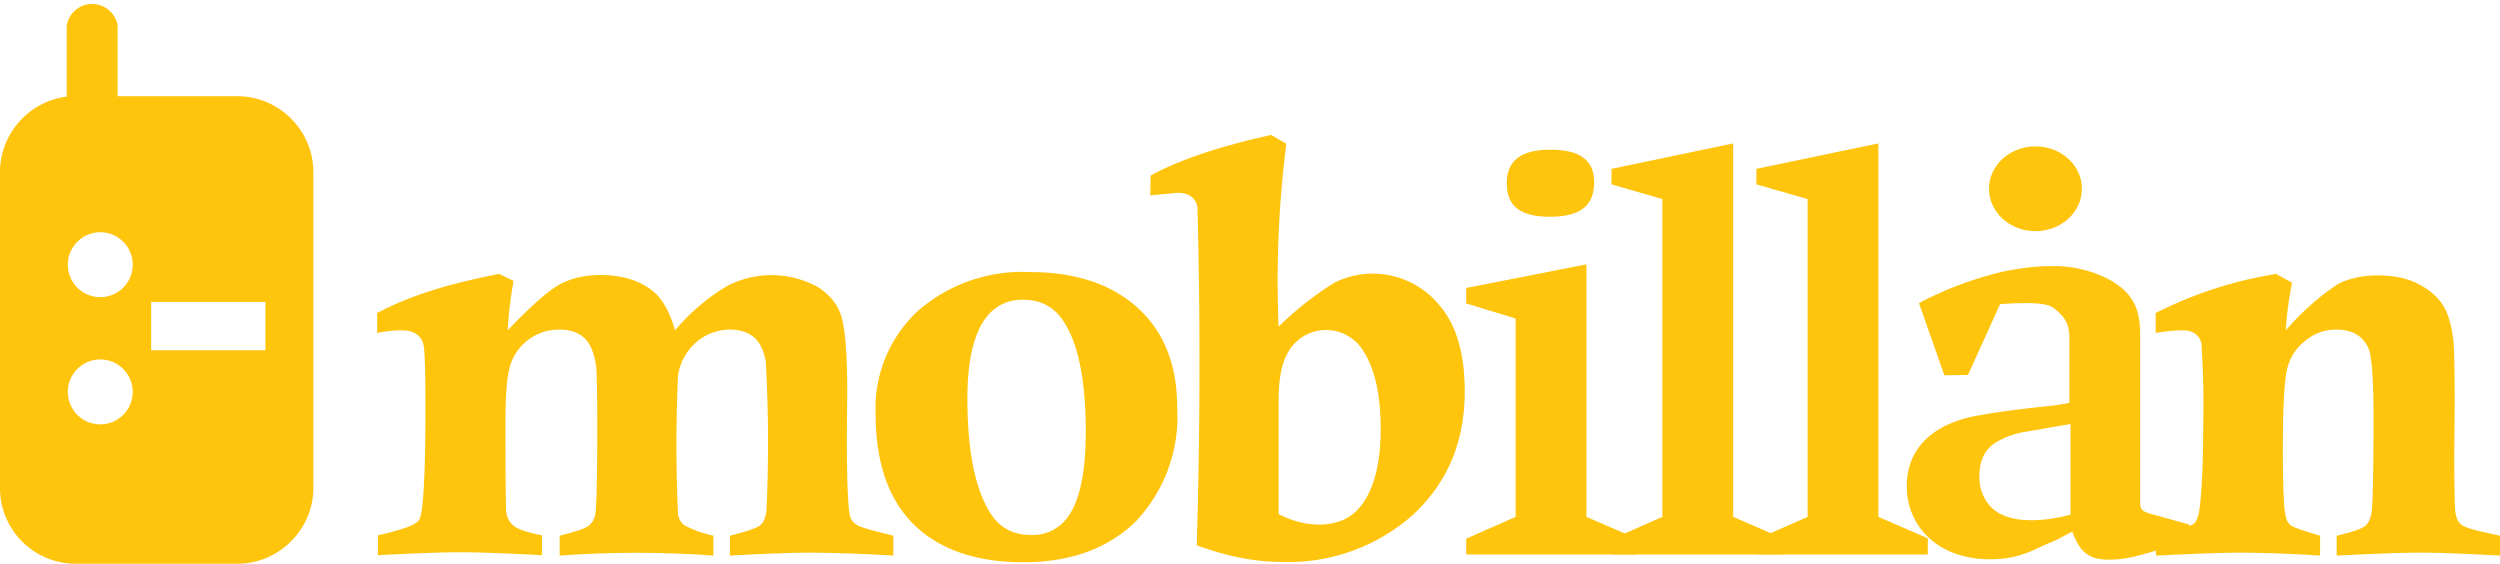 <?xml version="1.0" encoding="UTF-8"?> <svg xmlns="http://www.w3.org/2000/svg" version="1.1" id="Layer_1" x="0" y="0" viewBox="0 0 678.1 152.9" xml:space="preserve"><style>.st0{fill-rule:evenodd;clip-rule:evenodd;fill:#ffc40c}</style><path class="st0" d="M593.9 142.3l-9.7-2.7c-.7-.1-2.1-.6-2.8-1-.6-.4-.9-1-.9-2.4V91.6c0-5.5-.4-11.2-7.9-15.5a32 32 0 00-16.4-3.9c-4.9 0-9.1.7-13 1.5a96 96 0 00-22.7 8.5l6.9 19.6 6.4-.1 8.7-19.2c9.7-.7 13.1 0 14.3.9 3.3 2.4 4.5 4.5 4.5 8.2v17.7l-4.3.7c-14.9 1.5-21 2.8-22.5 3.1-4.2 1-17.3 4.6-17.3 18.8 0 10.9 8.5 19.8 22.6 19.8 6.8 0 10.6-1.9 14.4-3.7l3.7-1.6 3.6-1.9.6-.3c.4 1.2 1.3 3.4 2.8 5.1 2.1 2.2 4.8 2.5 7.3 2.5 4.5 0 8.2-1.2 10.7-1.9 5.5-1.6 7.9-2.4 10.9-3.4v-4.2h.1zm-32.3-2.7l-1.2.3a40 40 0 01-9.2 1.2c-3.3 0-8-.4-11.2-3.6a11.5 11.5 0 01-3.1-8.3c0-3.6.9-6.8 4.3-9.1a23 23 0 018.3-3l12.1-2.1v24.6z"></path><path class="st0" d="M102.3 90.3v-5.4c10.4-5.5 21.8-8.4 33.1-10.6l3.9 1.9c-.7 3.9-1.3 8.3-1.6 13.4 6.4-6.7 11.2-10.9 14.2-12.5s6.6-2.5 10.9-2.5c5.8 0 10.5 1.4 14.1 4.2 2.6 2 4.7 5.6 6.2 10.8A56 56 0 01197 77.7a26 26 0 0124.9.2c3.4 2.2 5.6 5 6.5 8.6.9 3.5 1.4 10.1 1.4 19.8l-.1 12.2c0 11.7.3 18.8.8 21.2.2 1.1.8 2 1.8 2.6.9.7 4.3 1.6 10 3v5.4a427 427 0 00-22.1-.8c-5.7 0-13.1.3-22.2.8v-5.4c4.8-1.2 7.6-2.2 8.4-3 .8-.7 1.3-2.1 1.5-4a395 395 0 00-.2-40.4c-.6-3-1.7-5.2-3.3-6.5s-3.7-2-6.3-2a14 14 0 00-9.1 3.3 15 15 0 00-5.1 9.2 417.5 417.5 0 000 37.5c.2 1.3.8 2.4 1.8 3.1a30 30 0 007.8 2.8v5.4a289.6 289.6 0 00-41.7 0v-5.4c4.4-1.1 7.1-2 8-2.8a5 5 0 001.7-3.3c.3-2 .5-9.4.5-22.3 0-10-.1-15.9-.3-17.5-.5-3.5-1.5-6.1-3.1-7.6-1.6-1.6-3.9-2.4-6.9-2.4a13.8 13.8 0 00-13.6 10.8c-.7 3-1 7.9-1 14.4 0 14.9.1 23 .2 24.1.2 1.6.8 2.9 1.9 3.8 1.1 1 3.7 1.9 7.8 2.7v5.4c-9.3-.5-16.7-.8-22.1-.8s-12.9.3-22.4.8v-5.4c6.7-1.5 10.5-2.9 11.2-4.2 1.1-1.9 1.7-12 1.7-30.3 0-10.7-.2-16.7-.7-17.8-.8-2.2-2.8-3.3-5.8-3.3-1.9 0-4.1.2-6.6.7zm135.2 21.9c0 13.3 3.5 23.3 10.4 30.1 7 6.8 16.9 10.2 29.7 10.2 12.7 0 22.9-3.7 30.4-11a41.3 41.3 0 0011.3-30.9c0-11.5-3.5-20.5-10.6-27s-16.9-9.8-29.4-9.8a43 43 0 00-30.4 10.6 36 36 0 00-11.4 27.8zm24.9-4.1c0-10.3 1.7-17.6 5.1-22a12 12 0 0110.1-4.8c4.6 0 8.2 1.9 10.7 5.6 4.1 6 6.2 16 6.2 30.1 0 11.1-1.6 18.9-5 23.4a11.6 11.6 0 01-9.9 4.7c-4.6 0-8.2-1.8-10.7-5.5-4.3-6.5-6.5-16.9-6.5-31.5zM312 53l.1-5.4c9.1-4.9 20.2-8.2 32.7-11l4.1 2.4a296.8 296.8 0 00-2.1 49.6 88.7 88.7 0 0115.1-11.9 23.3 23.3 0 0128.1 5.6c4.9 5.4 7.3 13.3 7.3 23.9 0 13.6-4.7 24.7-13.9 33.3a50.8 50.8 0 01-35.9 12.9c-7.1 0-14.8-1.5-22.9-4.5a1627.9 1627.9 0 00.2-91.7c-.5-2.6-2.4-3.9-5.4-3.9l-7.4.7zm34.8 86.4a24 24 0 0010.8 2.9c4.9 0 8.7-1.6 11.3-4.8 3.7-4.5 5.6-11.6 5.6-21.2 0-9.8-1.8-17.2-5.4-22.1a11.8 11.8 0 00-18.6-.3c-2.5 3-3.7 7.9-3.7 14.8v30.7zm237.9-49.1v-5.4a110.8 110.8 0 0132.7-10.6l4.3 2.4a94 94 0 00-1.7 12.9 69.3 69.3 0 0113.9-12.4c3.1-1.7 6.8-2.5 11-2.5s7.8.7 10.8 2.2 5.3 3.4 6.8 5.7c1.5 2.3 2.4 5.4 2.9 9.3.3 2.4.4 8.3.4 17.5l-.1 13.8c0 8.9.1 14.1.3 15.7s.7 2.7 1.6 3.4c.9.7 3.3 1.5 7.3 2.3l3.2.7v5.4c-9.3-.5-16.4-.8-21.5-.8s-12.8.3-22.8.8v-5.4c4.3-1 6.9-1.9 7.8-2.7.9-.8 1.5-2.1 1.7-4 .3-2.6.5-11.1.5-25.6 0-10.3-.5-16.5-1.4-18.6-1.6-3.4-4.5-5-8.7-5-3.1 0-6 1-8.5 3.1a13.5 13.5 0 00-4.9 7.9c-.7 3.2-1.1 10.2-1.1 21.1 0 9.8.2 15.8.7 18.2.2 1.3.7 2.2 1.5 2.8s3.4 1.5 7.9 2.8v5.4a374 374 0 00-21.1-.8c-5.3 0-13.1.3-23.4.8v-5.4c6.1-1.5 9.5-2.6 10.3-3.3s1.3-2.2 1.6-4.7c.6-5.6.9-12.9.9-21.8a247 247 0 00-.5-22.5c-.7-2.3-2.4-3.4-5.1-3.4-1.8 0-4.2.2-7.3.7zM522.9 150.4V146l-13.4-5.8V38.9l-33.1 6.9V50l13.9 4v86.2l-13.4 5.9v4.3z"></path><path class="st0" d="M483.5 150.4V146l-13.4-5.8V38.9l-33 6.9V50l13.8 4v86.2l-13.4 5.9v4.3z"></path><path class="st0" d="M443.7 150.4V146l-13.4-5.8V71.7l-32.6 6.4v4.2l13.4 4.1v53.8l-13.4 5.9v4.3zM432.4 49.4c0-6-3.9-8.8-11.9-8.8s-11.8 3-11.8 9.1c0 6.3 3.7 9.1 11.9 9.1 8.1-.1 11.8-3 11.8-9.4z"></path><ellipse class="st0" cx="552.1" cy="51.2" rx="12.6" ry="11.5"></ellipse><path class="st0" d="M31.8 26.1h32.6c11.3 0 20.6 9.3 20.6 20.6v85.6c0 11.3-9.3 20.6-20.6 20.6H20.6A20.5 20.5 0 010 132.4V46.7c0-10.5 7.9-19.2 18.1-20.5V6.9a7 7 0 0113.8 0v19.2h-.1zm-4.6 71.4a8.8 8.8 0 000 17.6 8.8 8.8 0 000-17.6zM41 81.9V95h31V81.9H41zM27.2 63a8.8 8.8 0 000 17.6 8.8 8.8 0 000-17.6z"></path></svg> 